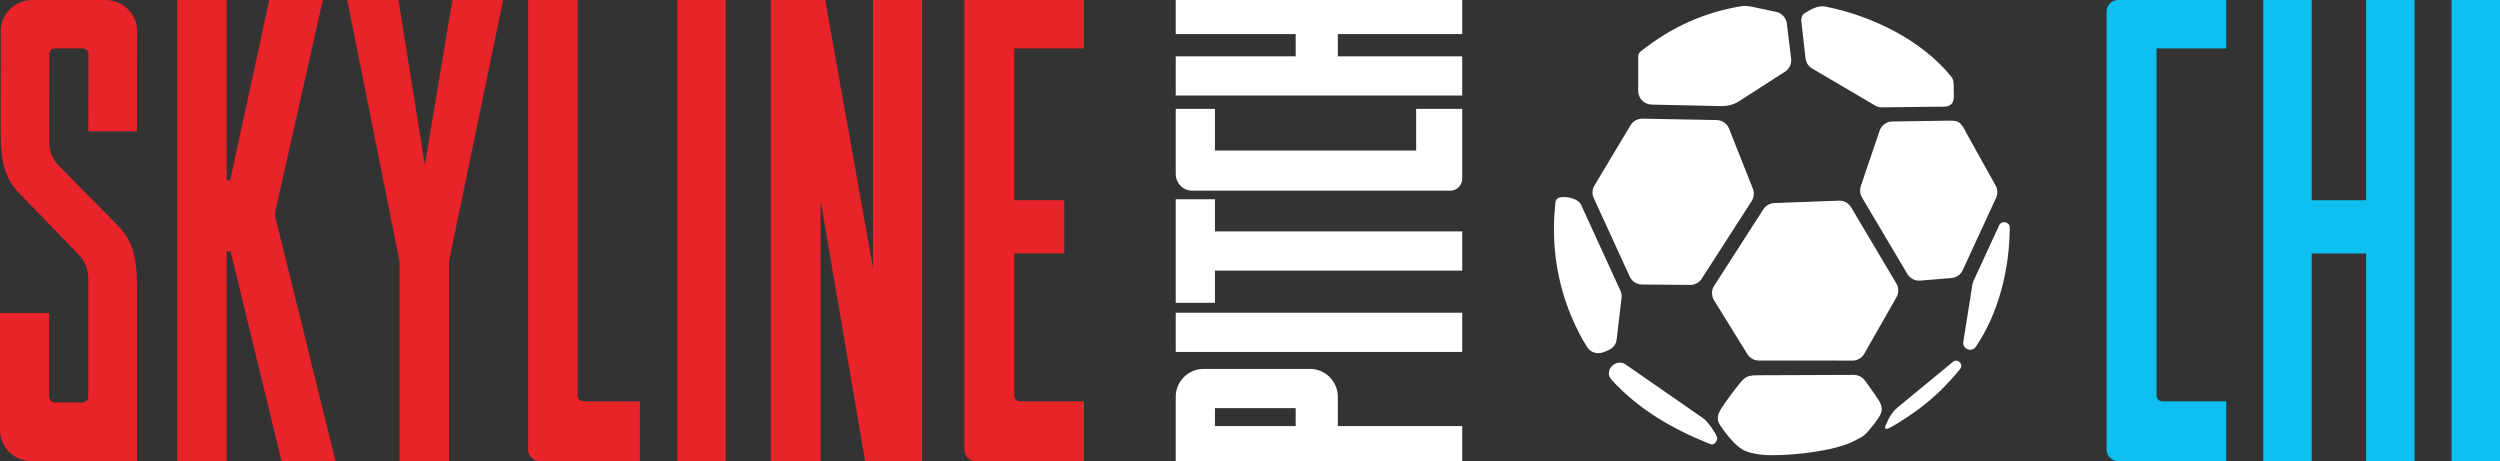 <svg width="244" height="45" viewBox="0 0 244 45" fill="none" xmlns="http://www.w3.org/2000/svg">
<rect x="0" y="0" width="244" height="45" fill="#333333" stroke="none"/>
<path d="M10.324 0C12.017 1.678e-05 13.389 1.373 13.384 3.066C13.378 5.061 13.372 7.88 13.372 10.675V12.826H8.616L8.636 5.279C8.636 4.972 8.387 4.722 8.079 4.722H5.367C5.061 4.722 4.812 4.97 4.811 5.277L4.795 13.842C4.793 14.72 5.138 15.563 5.755 16.188L11.386 21.895C12.132 22.647 12.637 23.383 12.949 24.366C13.258 25.338 13.372 26.536 13.372 28.202V45H3.059C1.422 45 0.086 43.717 0.004 42.103L0 41.945V30.555H4.792V38.719C4.792 39.026 5.041 39.274 5.348 39.274H8.06C8.368 39.274 8.617 39.026 8.617 38.719V27.164C8.616 26.352 8.32 25.571 7.787 24.964L7.677 24.845L2.021 19.011C1.275 18.253 0.778 17.513 0.475 16.539C0.174 15.574 0.067 14.394 0.067 12.766V9.783C0.067 7.349 0.073 4.861 0.078 3.041L0.083 2.884C0.169 1.275 1.504 1.32636e-05 3.135 0H10.324Z" fill="#E9232A"/>
<path fill-rule="evenodd" clip-rule="evenodd" d="M22.122 17.602H22.464L26.278 0H31.508L26.852 20.719V21.101L32.747 45H27.479L22.506 24.535H22.122V45H17.294V0H22.122V17.602Z" fill="#E9232A"/>
<path d="M41.466 16.113L44.152 1.69542e-05H49.11L43.821 25.503V45H38.993V25.504L33.888 1.69542e-05H38.893L41.466 16.113Z" fill="#E9232A"/>
<path d="M56.372 0V38.611C56.372 38.918 56.621 39.167 56.928 39.167H62.453V45H52.656C52.042 45 51.544 44.502 51.544 43.889V0H56.372Z" fill="#E9232A"/>
<path fill-rule="evenodd" clip-rule="evenodd" d="M70.828 45H66.101V0H70.828V45Z" fill="#E9232A"/>
<path d="M85.212 26.208V1.69542e-05H89.993V45H84.433L80.09 19.549V45H75.233V1.69542e-05H80.54L85.212 26.208Z" fill="#E9232A"/>
<path d="M105.797 0V4.722H98.995V19.542H103.874V24.741H98.995V38.611C98.995 38.918 99.244 39.167 99.551 39.167H105.797V45H95.231C94.617 45 94.119 44.502 94.119 43.889V0H105.797Z" fill="#E9232A"/>
<path d="M127.849 36.506C129.077 36.506 130.073 37.501 130.073 38.728V42.084H142.211V45C133.224 45.001 124.237 45 115.251 45V38.728C115.251 37.501 116.247 36.506 117.475 36.506H127.849ZM118.08 42.084H126.958V39.333H118.08V42.084ZM142.211 33.847H115.251V31.02H142.211V33.847ZM118.08 23.087H142.211V25.913H118.08V29.052H115.251V19.949H118.08V23.087ZM118.08 15.194H138.383C138.566 15.194 138.715 15.046 138.716 14.862V11.127H142.211V17.445C142.211 17.812 141.912 18.11 141.545 18.11H116.363C115.749 18.11 115.251 17.613 115.251 16.999V11.127H118.08V15.194ZM142.211 2.826H130.073V5.999H142.211V8.826H115.251V5.999H126.959V2.826H115.251V0H142.211V2.826Z" fill="white"/>
<path d="M127.849 36.506C129.077 36.506 130.073 37.501 130.073 38.728V42.084H142.211V45C133.224 45.001 124.237 45 115.251 45V38.728C115.251 37.501 116.247 36.506 117.475 36.506H127.849ZM118.08 42.084H126.958V39.333H118.08V42.084ZM142.211 33.847H115.251V31.02H142.211V33.847ZM118.08 23.087H142.211V25.913H118.08V29.052H115.251V19.949H118.08V23.087ZM118.08 15.194H138.383C138.566 15.194 138.715 15.046 138.716 14.862V11.127H142.211V17.445C142.211 17.812 141.912 18.11 141.545 18.11H116.363C115.749 18.11 115.251 17.613 115.251 16.999V11.127H118.08V15.194ZM142.211 2.826H130.073V5.999H142.211V8.826H115.251V5.999H126.959V2.826H115.251V0H142.211V2.826Z" stroke="white"/>
<path d="M167.44 43.185C167.33 43.361 167.106 43.416 166.914 43.338C163.264 41.874 159.975 40.015 157.278 37.054C156.473 36.156 157.747 34.912 158.664 35.574L166.14 40.758C166.281 40.856 166.414 40.965 166.529 41.093C166.803 41.398 167.327 42.033 167.592 42.696C167.641 42.818 167.544 43.019 167.44 43.185ZM154.312 19.983L158.186 28.443C158.261 28.642 158.288 28.857 158.263 29.069L157.779 33.185C157.664 33.937 157.051 34.189 156.421 34.402C155.87 34.586 155.256 34.395 154.928 33.911C154.309 32.951 153.807 31.923 153.361 30.874C151.97 27.558 151.435 23.936 151.754 20.359C151.812 19.743 151.771 19.369 152.281 19.262C152.869 19.138 154.03 19.367 154.312 19.983ZM181.945 37.052C182.182 37.329 182.476 37.792 183.188 38.794C183.899 39.795 183.693 40.254 183.299 40.843C182.906 41.433 182.431 41.988 182.105 42.33C181.837 42.611 181.414 42.805 181.07 42.987C178.908 44.132 174.686 44.388 173.937 44.404C173.255 44.419 171.688 44.539 170.379 44.026C170.126 43.927 169.896 43.777 169.685 43.607C169.013 43.062 168.466 42.327 167.967 41.627C167.796 41.386 167.66 41.116 167.656 40.82C167.652 40.507 167.767 40.247 168.03 39.817C168.293 39.387 169.293 38.023 169.902 37.293C170.511 36.563 170.875 36.641 172.081 36.623L181.006 36.589C181.368 36.609 181.708 36.776 181.945 37.052ZM167.593 11.719C168.11 11.748 168.566 12.075 168.758 12.559L171.079 18.421L171.106 18.496C171.23 18.876 171.178 19.293 170.96 19.632L166.042 27.269C165.806 27.589 165.439 27.787 165.042 27.809L160.259 27.767C159.758 27.763 159.304 27.478 159.08 27.033L155.551 19.336C155.379 18.962 155.391 18.531 155.579 18.168L159.138 12.23C159.383 11.821 159.829 11.574 160.306 11.582L167.593 11.719ZM179.565 19.581C180.019 19.595 180.437 19.84 180.671 20.233L185.127 27.743C185.328 28.139 185.318 28.613 185.097 29.002L181.911 34.597C181.681 34.944 181.302 35.164 180.887 35.192L171.669 35.188C171.236 35.188 170.832 34.978 170.583 34.628L167.291 29.309C167.029 28.887 167.026 28.355 167.278 27.93L172.101 20.43C172.337 20.064 172.737 19.836 173.173 19.819L179.565 19.581ZM191.319 35.998C190.725 36.734 190.091 37.435 189.415 38.098C188.183 39.292 186.815 40.324 185.351 41.216C185.115 41.358 184.522 41.761 184.163 41.857C183.995 41.902 183.944 41.727 184.016 41.569C184.117 41.348 184.204 41.157 184.279 40.993C184.505 40.499 184.842 40.063 185.262 39.718L190.643 35.292C191.083 34.977 191.668 35.559 191.319 35.998ZM173.385 1.166C173.922 1.296 174.325 1.746 174.393 2.297L174.819 5.763C174.861 6.241 174.642 6.705 174.245 6.976L169.74 9.876C169.432 10.07 168.918 10.345 168.057 10.357L161.198 10.208C160.494 10.195 159.926 9.64 159.89 8.945L159.889 5.691C159.883 5.297 159.936 5.176 160.174 4.987C163.117 2.652 166.398 1.15 170.131 0.58C170.273 0.562 170.548 0.574 171.029 0.667L173.385 1.166ZM196.152 22.217C196.134 26.191 195.092 30.564 192.816 33.879C192.423 34.401 191.563 34.067 191.609 33.422L192.509 27.755C192.524 27.665 192.547 27.576 192.58 27.491L195.111 22.001C195.352 21.479 196.151 21.632 196.152 22.217ZM190.02 11.78C191.109 11.764 191.319 11.761 191.97 13.076L194.806 18.17C194.98 18.528 194.986 18.947 194.818 19.311L191.521 26.448C191.321 26.814 190.961 27.066 190.548 27.127L187.411 27.385C186.919 27.425 186.446 27.19 186.181 26.777L181.728 19.271C181.541 18.957 181.493 18.582 181.591 18.233L183.449 12.76C183.631 12.225 184.131 11.863 184.697 11.857L190.02 11.78ZM190.485 7.536C190.57 7.663 190.673 7.83 190.679 8.279L190.694 9.338C190.703 9.943 190.512 10.362 189.807 10.407L183.69 10.478C183.478 10.48 183.268 10.431 183.079 10.337L176.866 6.687C176.531 6.49 176.3 6.158 176.23 5.778L175.808 2.071C175.804 1.77 175.84 1.468 176.165 1.268C176.892 0.819 177.49 0.514 178.173 0.645C182.645 1.527 187.582 3.895 190.485 7.536Z" fill="white"/>
<path d="M217.284 0V4.722H210.481V38.611C210.481 38.918 210.73 39.167 211.037 39.167H217.284V45H206.718C206.103 45 205.605 44.502 205.605 43.889V1.111C205.605 0.497 206.103 0 206.718 0H217.284Z" fill="#0EBFF0"/>
<path d="M225.625 19.543H230.932V0H235.659V45H230.932V24.741H225.625V45H220.898V0H225.625V19.543Z" fill="#0EBFF0"/>
<path fill-rule="evenodd" clip-rule="evenodd" d="M244 45H239.273V0H244V45Z" fill="#0EBFF0"/>
</svg>
